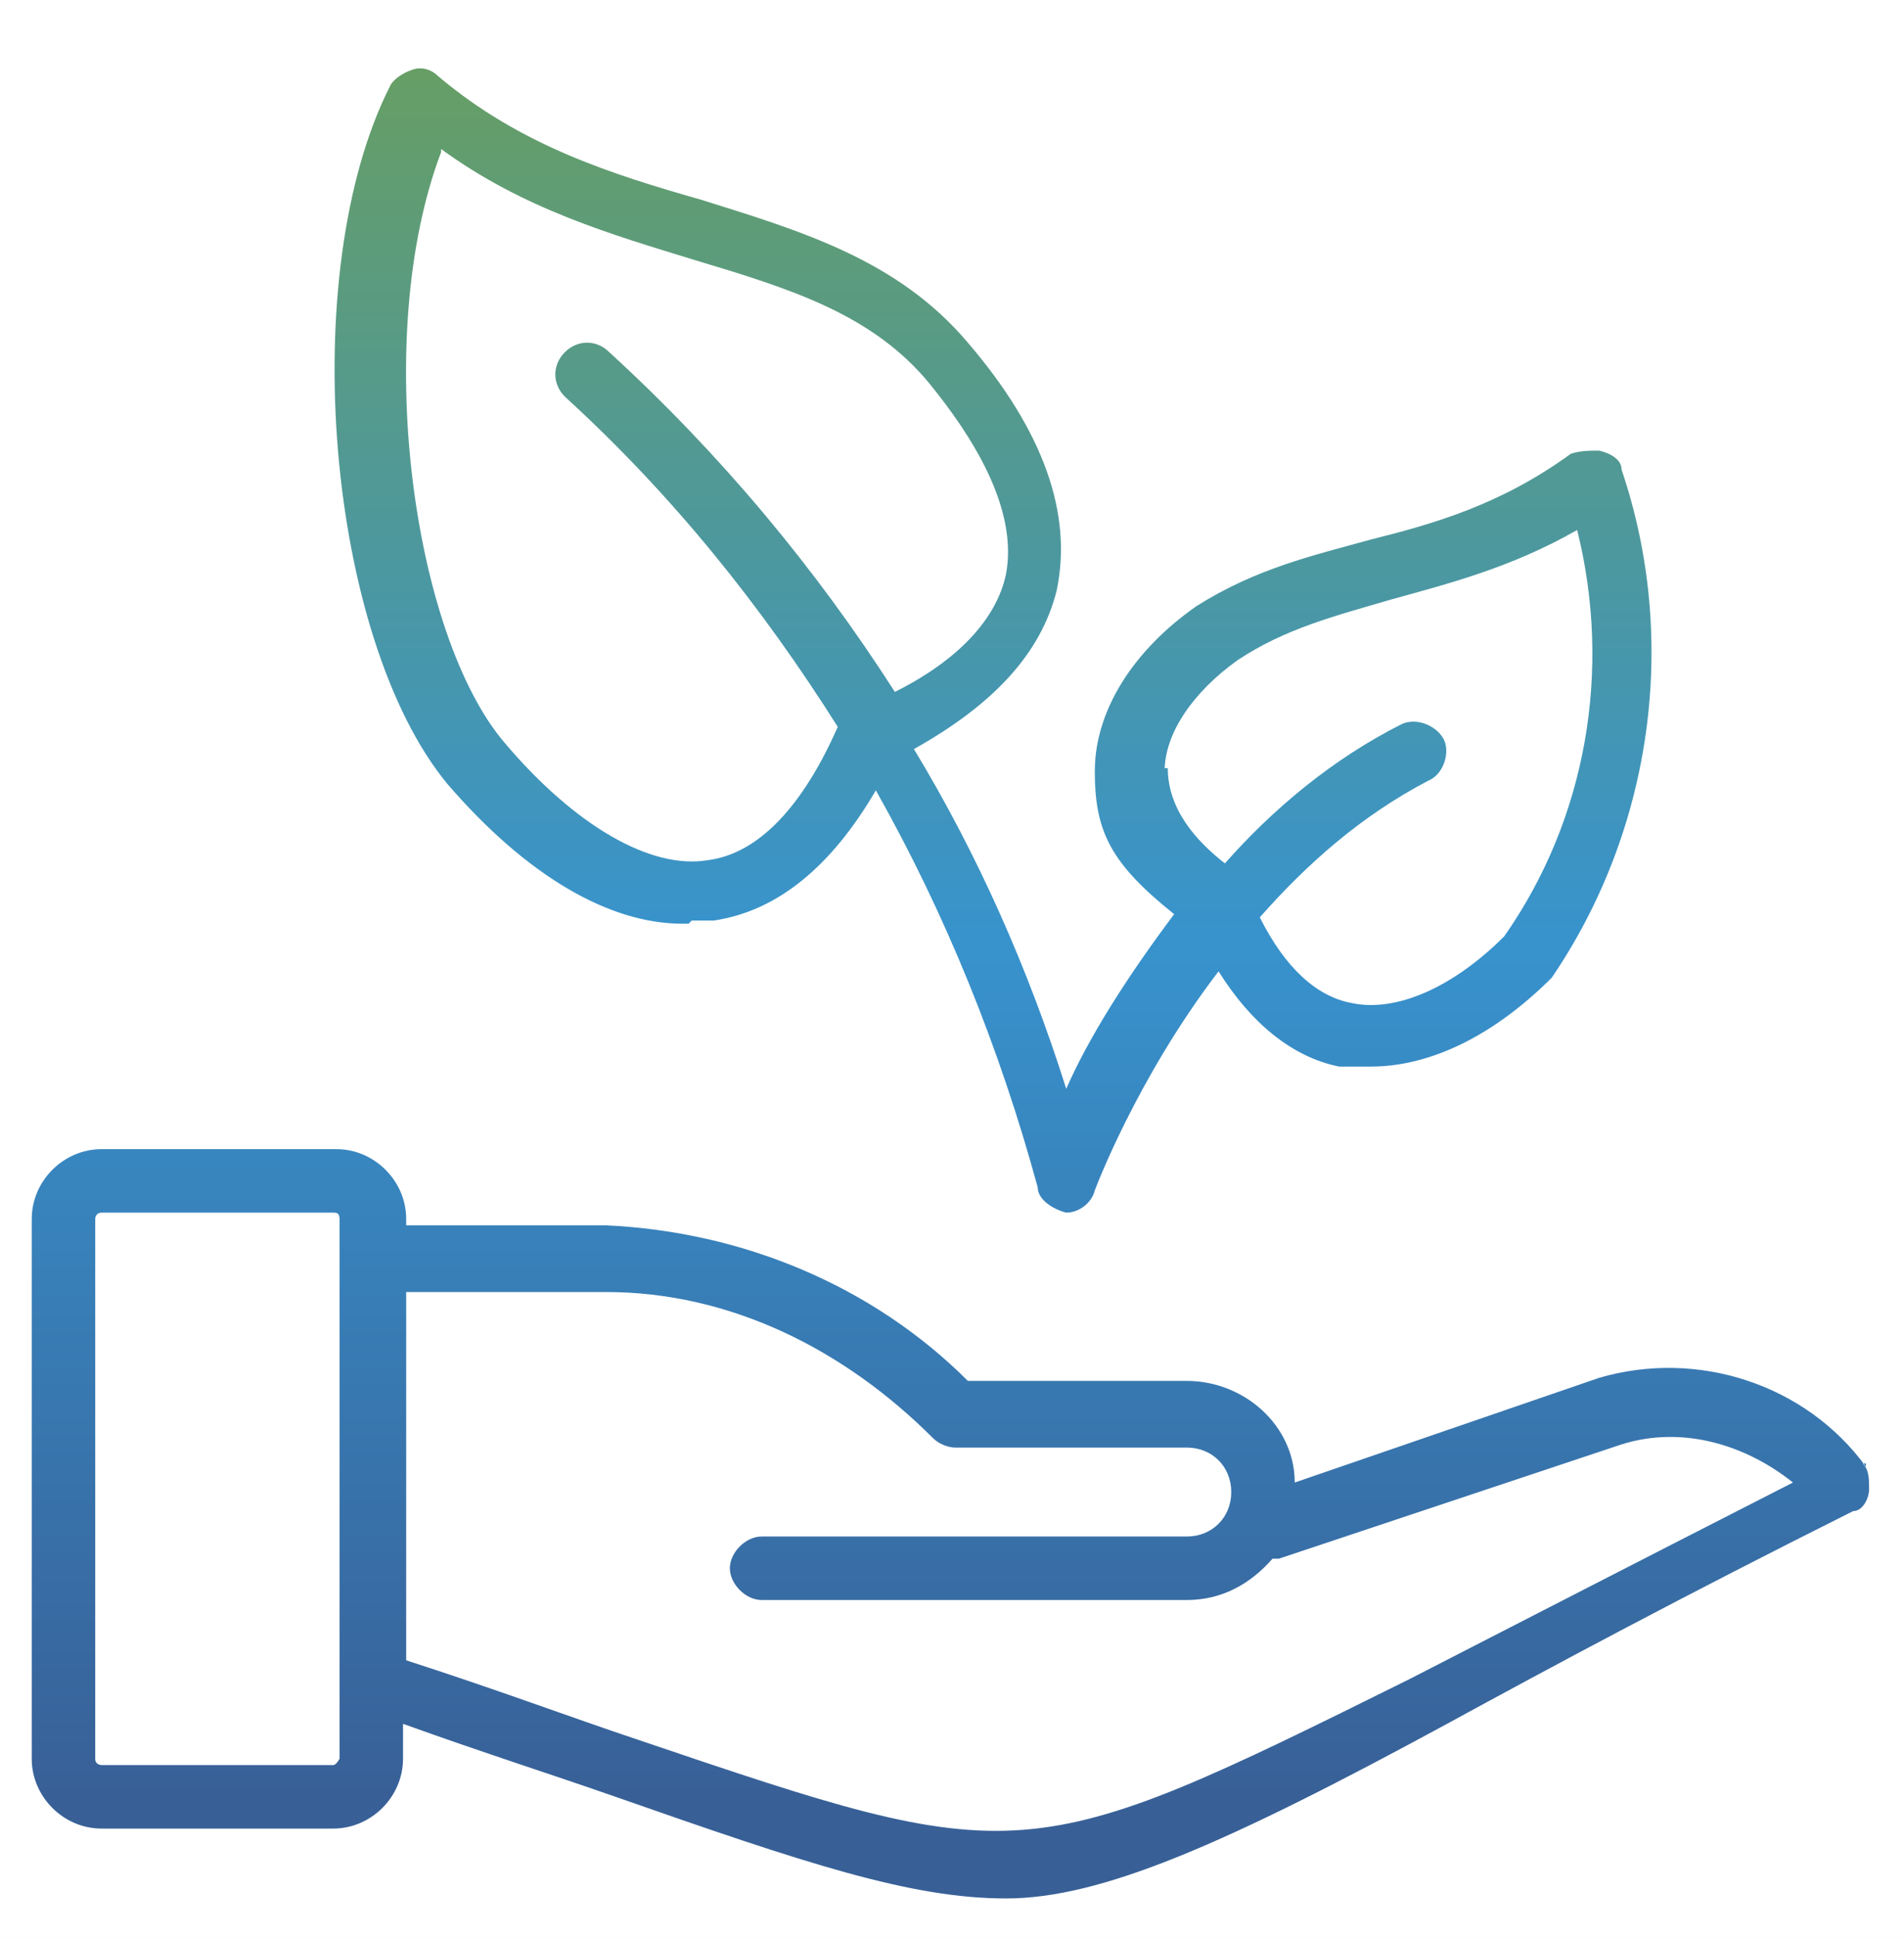 <svg width="60" height="61" viewBox="0 0 60 61" fill="none" xmlns="http://www.w3.org/2000/svg">
<rect width="60" height="61" fill="#1E1E1E"/>
<g id="Pre-Live Event">
<g id="desktop">
<rect width="1440" height="4876.89" transform="translate(-436 -933)" fill="white"/>
<g id="info">
<rect width="1440" height="348" transform="translate(-436 -159.107)" fill="white"/>
<g id="info cards">
<rect width="1440" height="200" transform="translate(-436 -19.107)" fill="white"/>
<g id="card 1">
<rect width="234" height="200" transform="translate(-87 -19.107)" fill="white"/>
<g id="mpg-wef-green-transition">
<path id="Vector" d="M21.8 28.993H22.5C24.5 28.693 26.2 27.293 27.6 24.893C29.8 28.793 31.5 32.993 32.7 37.393C32.7 37.793 33.2 38.093 33.6 38.193C34 38.193 34.4 37.893 34.5 37.493C34.5 37.493 35.8 33.993 38.4 30.593C39.4 32.193 40.7 33.293 42.2 33.593H43.2C45.1 33.593 47.1 32.593 48.9 30.793C52.1 26.093 52.9 20.093 51.1 14.793C51.1 14.493 50.8 14.293 50.4 14.193C50.1 14.193 49.8 14.193 49.5 14.293C47.3 15.893 45.2 16.493 43.2 16.993C41.4 17.493 39.6 17.893 37.7 19.093C35.7 20.493 34.5 22.393 34.5 24.293C34.5 26.193 35 27.193 37 28.793C35.5 30.793 34.3 32.693 33.6 34.293C32.4 30.493 30.8 26.893 28.8 23.593C31.3 22.193 32.8 20.593 33.3 18.593C33.8 16.193 32.9 13.593 30.5 10.793C28.3 8.193 25.3 7.293 22.1 6.293C19.3 5.493 16.4 4.593 13.8 2.393C13.6 2.193 13.3 2.093 13 2.193C12.7 2.293 12.4 2.493 12.3 2.693C9.3 8.593 10.3 20.093 14.1 24.693C16.6 27.593 19.2 29.093 21.5 29.093H21.7L21.8 28.993ZM36.7 24.293C36.7 23.093 37.6 21.793 39 20.793C40.5 19.793 42.1 19.393 43.8 18.893C45.6 18.393 47.6 17.893 49.7 16.693C50.8 21.093 50 25.793 47.4 29.493C45.8 31.093 44 31.893 42.6 31.593C41.5 31.393 40.5 30.493 39.7 28.893C41.2 27.193 42.9 25.693 45 24.593C45.5 24.393 45.7 23.693 45.5 23.293C45.3 22.893 44.7 22.593 44.2 22.793C42 23.893 40.1 25.493 38.6 27.193C37.7 26.493 36.8 25.493 36.8 24.193H36.7V24.293ZM13.9 4.693C16.5 6.593 19.3 7.393 21.9 8.193C24.9 9.093 27.5 9.893 29.3 12.093C30.6 13.693 32.1 15.993 31.7 18.093C31.4 19.493 30.2 20.793 28.2 21.793C25.7 17.893 22.7 14.293 19.2 11.093C18.8 10.693 18.2 10.693 17.8 11.093C17.4 11.493 17.4 12.093 17.8 12.493C21.2 15.593 24 19.093 26.4 22.893C25.3 25.393 23.9 26.893 22.3 27.093C20.5 27.393 18.1 25.993 15.9 23.393C13 19.993 11.7 10.593 13.9 4.793V4.693Z" fill="url(#paint0_linear_1802_1479)"/>
<path id="Vector_2" d="M58.8 46.194C56.9 43.593 53.5 42.493 50.4 43.394L40.8 46.694C40.8 44.894 39.2 43.493 37.4 43.493H30.5C27.5 40.493 23.4 38.794 19.1 38.593H12.8V38.394C12.8 37.194 11.8 36.194 10.6 36.194H3.2C2 36.194 1 37.194 1 38.394V55.394C1 56.593 2 57.593 3.2 57.593H10.5C11.7 57.593 12.7 56.593 12.7 55.394V54.294C15.2 55.194 17.4 55.894 19.4 56.593C25.4 58.694 28.7 59.794 31.7 59.794C34.7 59.794 38.6 58.093 45.6 54.294C48.9 52.493 53 50.294 58.4 47.593C58.7 47.593 58.9 47.194 58.9 46.894C58.9 46.593 58.9 46.294 58.7 46.093H58.8V46.194ZM10.7 55.394C10.7 55.394 10.6 55.593 10.5 55.593H3.2C3.2 55.593 3 55.593 3 55.394V38.394C3 38.394 3 38.194 3.2 38.194H10.5C10.6 38.194 10.7 38.194 10.7 38.394V55.394ZM44.4 52.894C32.3 58.894 32.2 58.894 20.1 54.794C18 54.093 15.6 53.194 12.8 52.294V40.694H19.1C23 40.694 26.6 42.493 29.4 45.294C29.6 45.493 29.9 45.593 30.1 45.593H37.4C38.2 45.593 38.8 46.194 38.8 46.993C38.8 47.794 38.2 48.394 37.4 48.394H24C23.5 48.394 23 48.894 23 49.394C23 49.894 23.5 50.394 24 50.394H37.4C38.5 50.394 39.4 49.894 40.1 49.093H40.3L51.1 45.493C53 44.894 55 45.493 56.5 46.694C51.6 49.194 44.4 52.894 44.4 52.894Z" fill="url(#paint1_linear_1802_1479)"/>
</g>
</g>
</g>
</g>
</g>
</g>
<defs>
<linearGradient id="paint0_linear_1802_1479" x1="31.4" y1="2.493" x2="31.4" y2="56.593" gradientUnits="userSpaceOnUse">
<stop stop-color="#669E66"/>
<stop offset="0.5" stop-color="#3893CD"/>
<stop offset="1" stop-color="#386097"/>
</linearGradient>
<linearGradient id="paint1_linear_1802_1479" x1="29.9" y1="2.493" x2="29.9" y2="56.593" gradientUnits="userSpaceOnUse">
<stop stop-color="#669E66"/>
<stop offset="0.5" stop-color="#3893CD"/>
<stop offset="1" stop-color="#386097"/>
</linearGradient>
</defs>
</svg>
